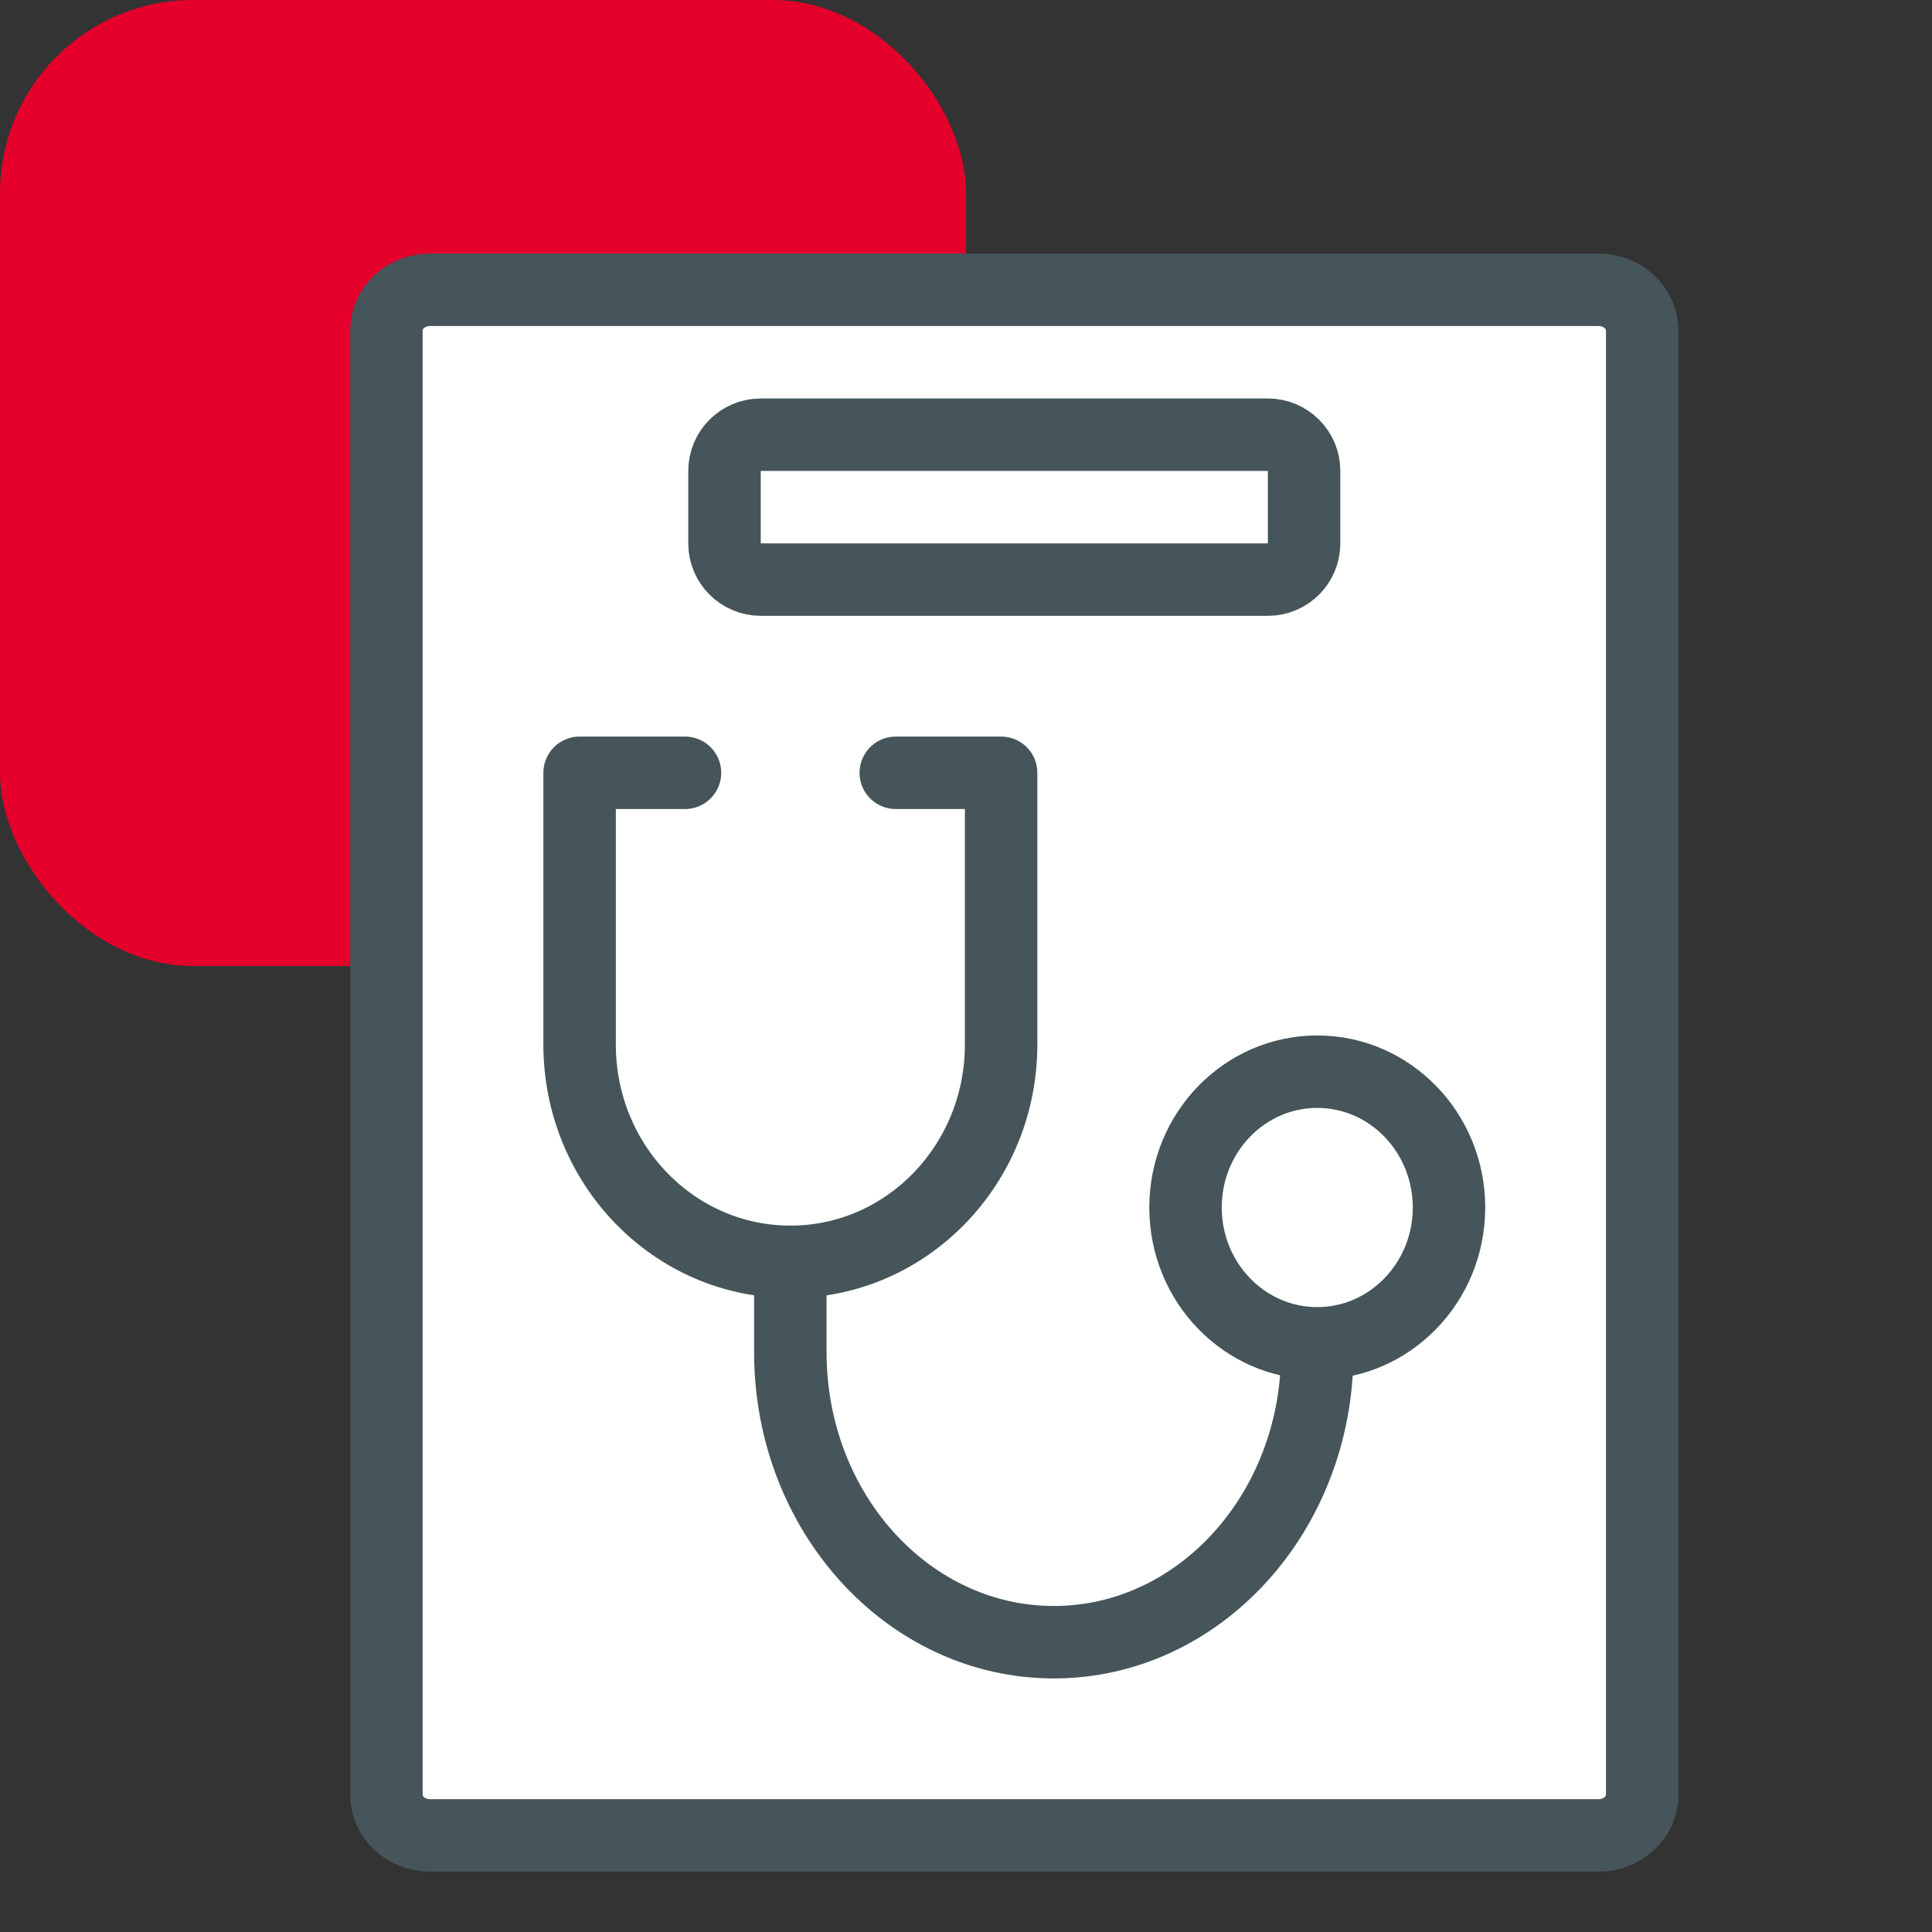 <svg width="40" height="40" viewBox="0 0 40 40" fill="none" xmlns="http://www.w3.org/2000/svg">
<rect x="0" y="0" width="40" height="40" fill="#333333" stroke="none"/>
<rect width="20" height="20" rx="4" fill="#E4002B"/>
<path d="M33.097 6H8.902C8.404 6 8 6.377 8 6.842V37.158C8 37.623 8.404 38 8.902 38H33.097C33.596 38 34 37.623 34 37.158V6.842C34 6.377 33.596 6 33.097 6Z" fill="white" stroke="#455559" stroke-width="1.5"/>
<path d="M26.25 9H15.75C15.336 9 15 9.336 15 9.75V11.25C15 11.664 15.336 12 15.75 12H26.25C26.664 12 27 11.664 27 11.25V9.75C27 9.336 26.664 9 26.25 9Z" fill="white" stroke="#455559" stroke-width="1.5"/>
<path d="M18.546 16H20.727V21.625C20.727 24.111 18.774 26.125 16.364 26.125C13.953 26.125 12 24.111 12 21.625V16H14.182" stroke="#455559" stroke-width="1.5" stroke-linecap="round" stroke-linejoin="round"/>
<path d="M27.272 27.998C27.272 31.311 24.829 34 21.818 34C18.807 34 16.363 31.311 16.363 27.998V26.125" stroke="#455559" stroke-width="1.5" stroke-linecap="round" stroke-linejoin="round"/>
<path d="M27.272 27.812C28.778 27.812 30 26.553 30 25C30 23.447 28.778 22.188 27.272 22.188C25.766 22.188 24.545 23.447 24.545 25C24.545 26.553 25.766 27.812 27.272 27.812Z" stroke="#455559" stroke-width="1.5" stroke-linecap="round" stroke-linejoin="round"/>
</svg>